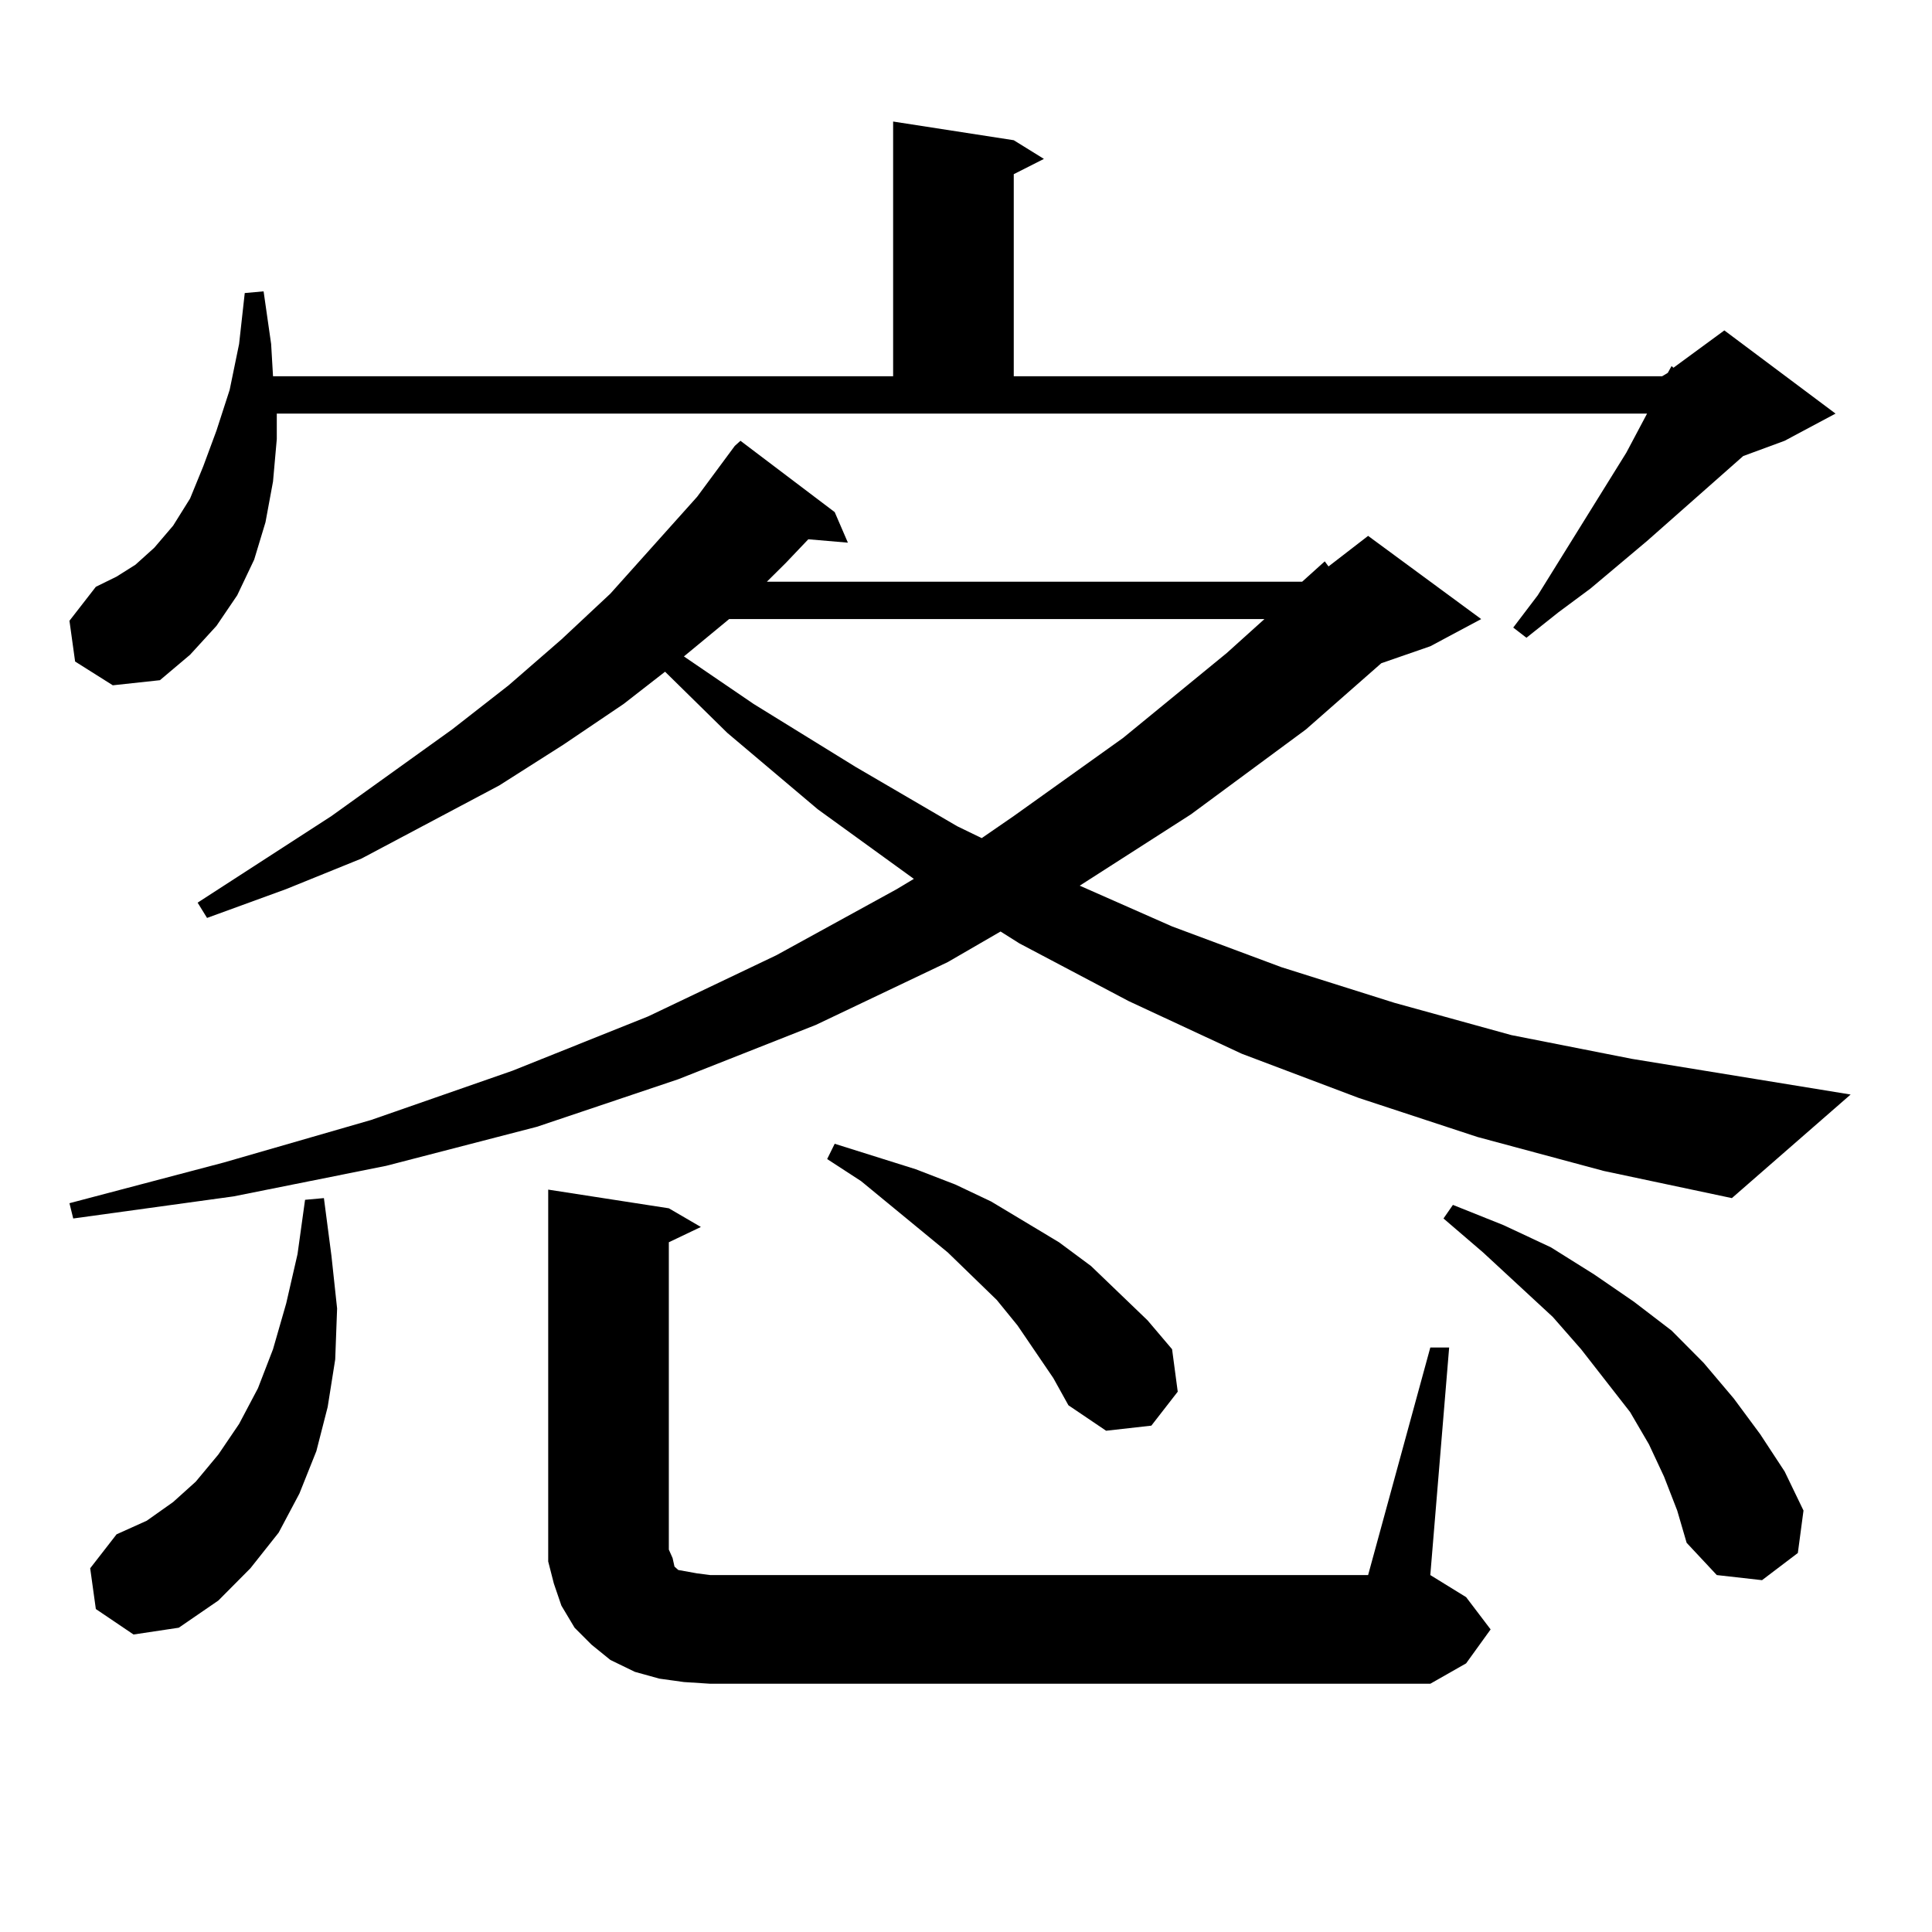 <?xml version="1.0" encoding="utf-8"?>
<!-- Generator: Adobe Illustrator 16.0.0, SVG Export Plug-In . SVG Version: 6.00 Build 0)  -->
<!DOCTYPE svg PUBLIC "-//W3C//DTD SVG 1.1//EN" "http://www.w3.org/Graphics/SVG/1.1/DTD/svg11.dtd">
<svg version="1.1" id="图层_1" xmlns="http://www.w3.org/2000/svg" xmlns:xlink="http://www.w3.org/1999/xlink" x="0px" y="0px"
	 width="1000px" height="1000px" viewBox="0 0 1000 1000" enable-background="new 0 0 1000 1000" xml:space="preserve">
<path d="M38.877,342.402l-2.927-21.094l13.658-17.578l10.731-5.273l9.756-6.152l9.756-8.789l9.756-11.426l8.78-14.063l6.829-16.699
	l6.829-18.457l6.829-21.094l4.878-23.73l2.927-26.367l9.756-0.879l3.902,27.246l0.976,16.699h320.968V62.91l62.438,9.668
	l15.609,9.668l-15.609,7.91v104.59H860.32l2.927-1.758l1.951-3.516l0.976,0.879l26.341-19.336l57.56,43.066l-26.341,14.063
	l-21.463,7.91L852.516,280l-29.268,24.609l-16.585,12.305l-16.585,13.184l-6.829-5.273l12.683-16.699l45.853-73.828l10.731-20.215
	H143.265v13.184l-1.951,21.973l-3.902,21.094l-5.854,19.336l-8.78,18.457l-10.731,15.82l-13.658,14.941L82.778,352.07l-24.39,2.637
	L38.877,342.402z M764.713,588.496l-61.462-20.215l-60.486-22.852l-58.535-27.246l-56.584-29.883l-9.756-6.152l-27.316,15.82
	l-68.291,32.52l-71.218,28.125l-73.169,24.609l-78.047,20.215l-79.022,15.82l-82.925,11.426l-1.951-7.91l79.998-21.094
	l76.096-21.973l73.169-25.488l70.242-28.125l66.34-31.641l62.438-34.277l8.78-5.273l-49.755-36.035l-46.828-39.551l-32.194-31.641
	l-21.463,16.699l-31.219,21.094l-33.17,21.094l-71.218,37.793l-39.023,15.82l-40.975,14.941l-4.878-7.91l69.267-44.824
	l62.438-44.824l29.268-22.852l27.316-23.73l25.365-23.73l44.877-50.098l19.512-26.367l2.927-2.637l48.779,36.914l6.829,15.82
	l-20.487-1.758l-11.707,12.305l-9.756,9.668h277.066l11.707-10.547l1.951,2.637l20.487-15.82l58.535,43.066l-26.341,14.063
	l-25.365,8.789l-39.023,34.277l-59.511,43.945l-57.56,36.914l47.804,21.094l56.584,21.094l58.535,18.457l60.486,16.699
	l62.438,12.305l113.168,18.457l-61.462,53.613l-66.34-14.063L764.713,588.496z M49.608,832.832l-2.927-21.094L60.34,794.16
	l15.609-7.031l13.658-9.668l11.707-10.547l11.707-14.063l10.731-15.82l9.756-18.457l7.805-20.215l6.829-23.73l5.854-25.488
	l3.902-28.125l9.756-0.879l3.902,29.883l2.927,27.246l-0.976,26.367l-3.902,24.609l-5.854,22.852l-8.78,21.973l-10.731,20.215
	l-14.634,18.457l-16.585,16.699L92.534,842.5l-23.414,3.516L49.608,832.832z M740.323,697.48h9.756l-9.756,117.773l18.536,11.426
	l12.683,16.699l-12.683,17.578l-18.536,10.547H367.649l-13.658-0.879l-12.683-1.758l-12.683-3.516l-12.683-6.152l-9.756-7.91
	l-8.78-8.789l-6.829-11.426l-3.902-11.426l-2.927-11.426v-12.305V615.742l62.438,9.668l16.585,9.668l-16.585,7.91V802.07
	l1.951,4.395l0.976,4.395l1.951,1.758l4.878,0.879l4.878,0.879l6.829,0.879h340.479L740.323,697.48z M377.405,320.43l-23.414,19.336
	l36.097,24.609l52.682,32.52l52.682,30.762l12.683,6.152l16.585-11.426l56.584-40.43l53.657-43.945l19.512-17.578H377.405z
	 M545.206,713.301l-18.536-27.246l-10.731-13.184l-25.365-24.609l-44.877-36.914l-17.561-11.426l3.902-7.91l41.95,13.184
	l20.487,7.91l18.536,8.789l35.121,21.094l16.585,12.305l14.634,14.063l14.634,14.063l12.683,14.941l2.927,21.973l-13.658,17.578
	l-23.414,2.637l-19.512-13.184L545.206,713.301z M861.296,764.277l-7.805-16.699l-9.756-16.699l-25.365-32.52l-14.634-16.699
	l-36.097-33.398l-20.487-17.578l4.878-7.031l26.341,10.547l24.39,11.426l22.438,14.063l20.487,14.063l19.512,14.941l16.585,16.699
	l15.609,18.457l13.658,18.457l12.683,19.336l9.756,20.215l-2.927,21.973l-18.536,14.063l-23.414-2.637l-15.609-16.699l-4.878-16.699
	L861.296,764.277z"/>
</svg>
